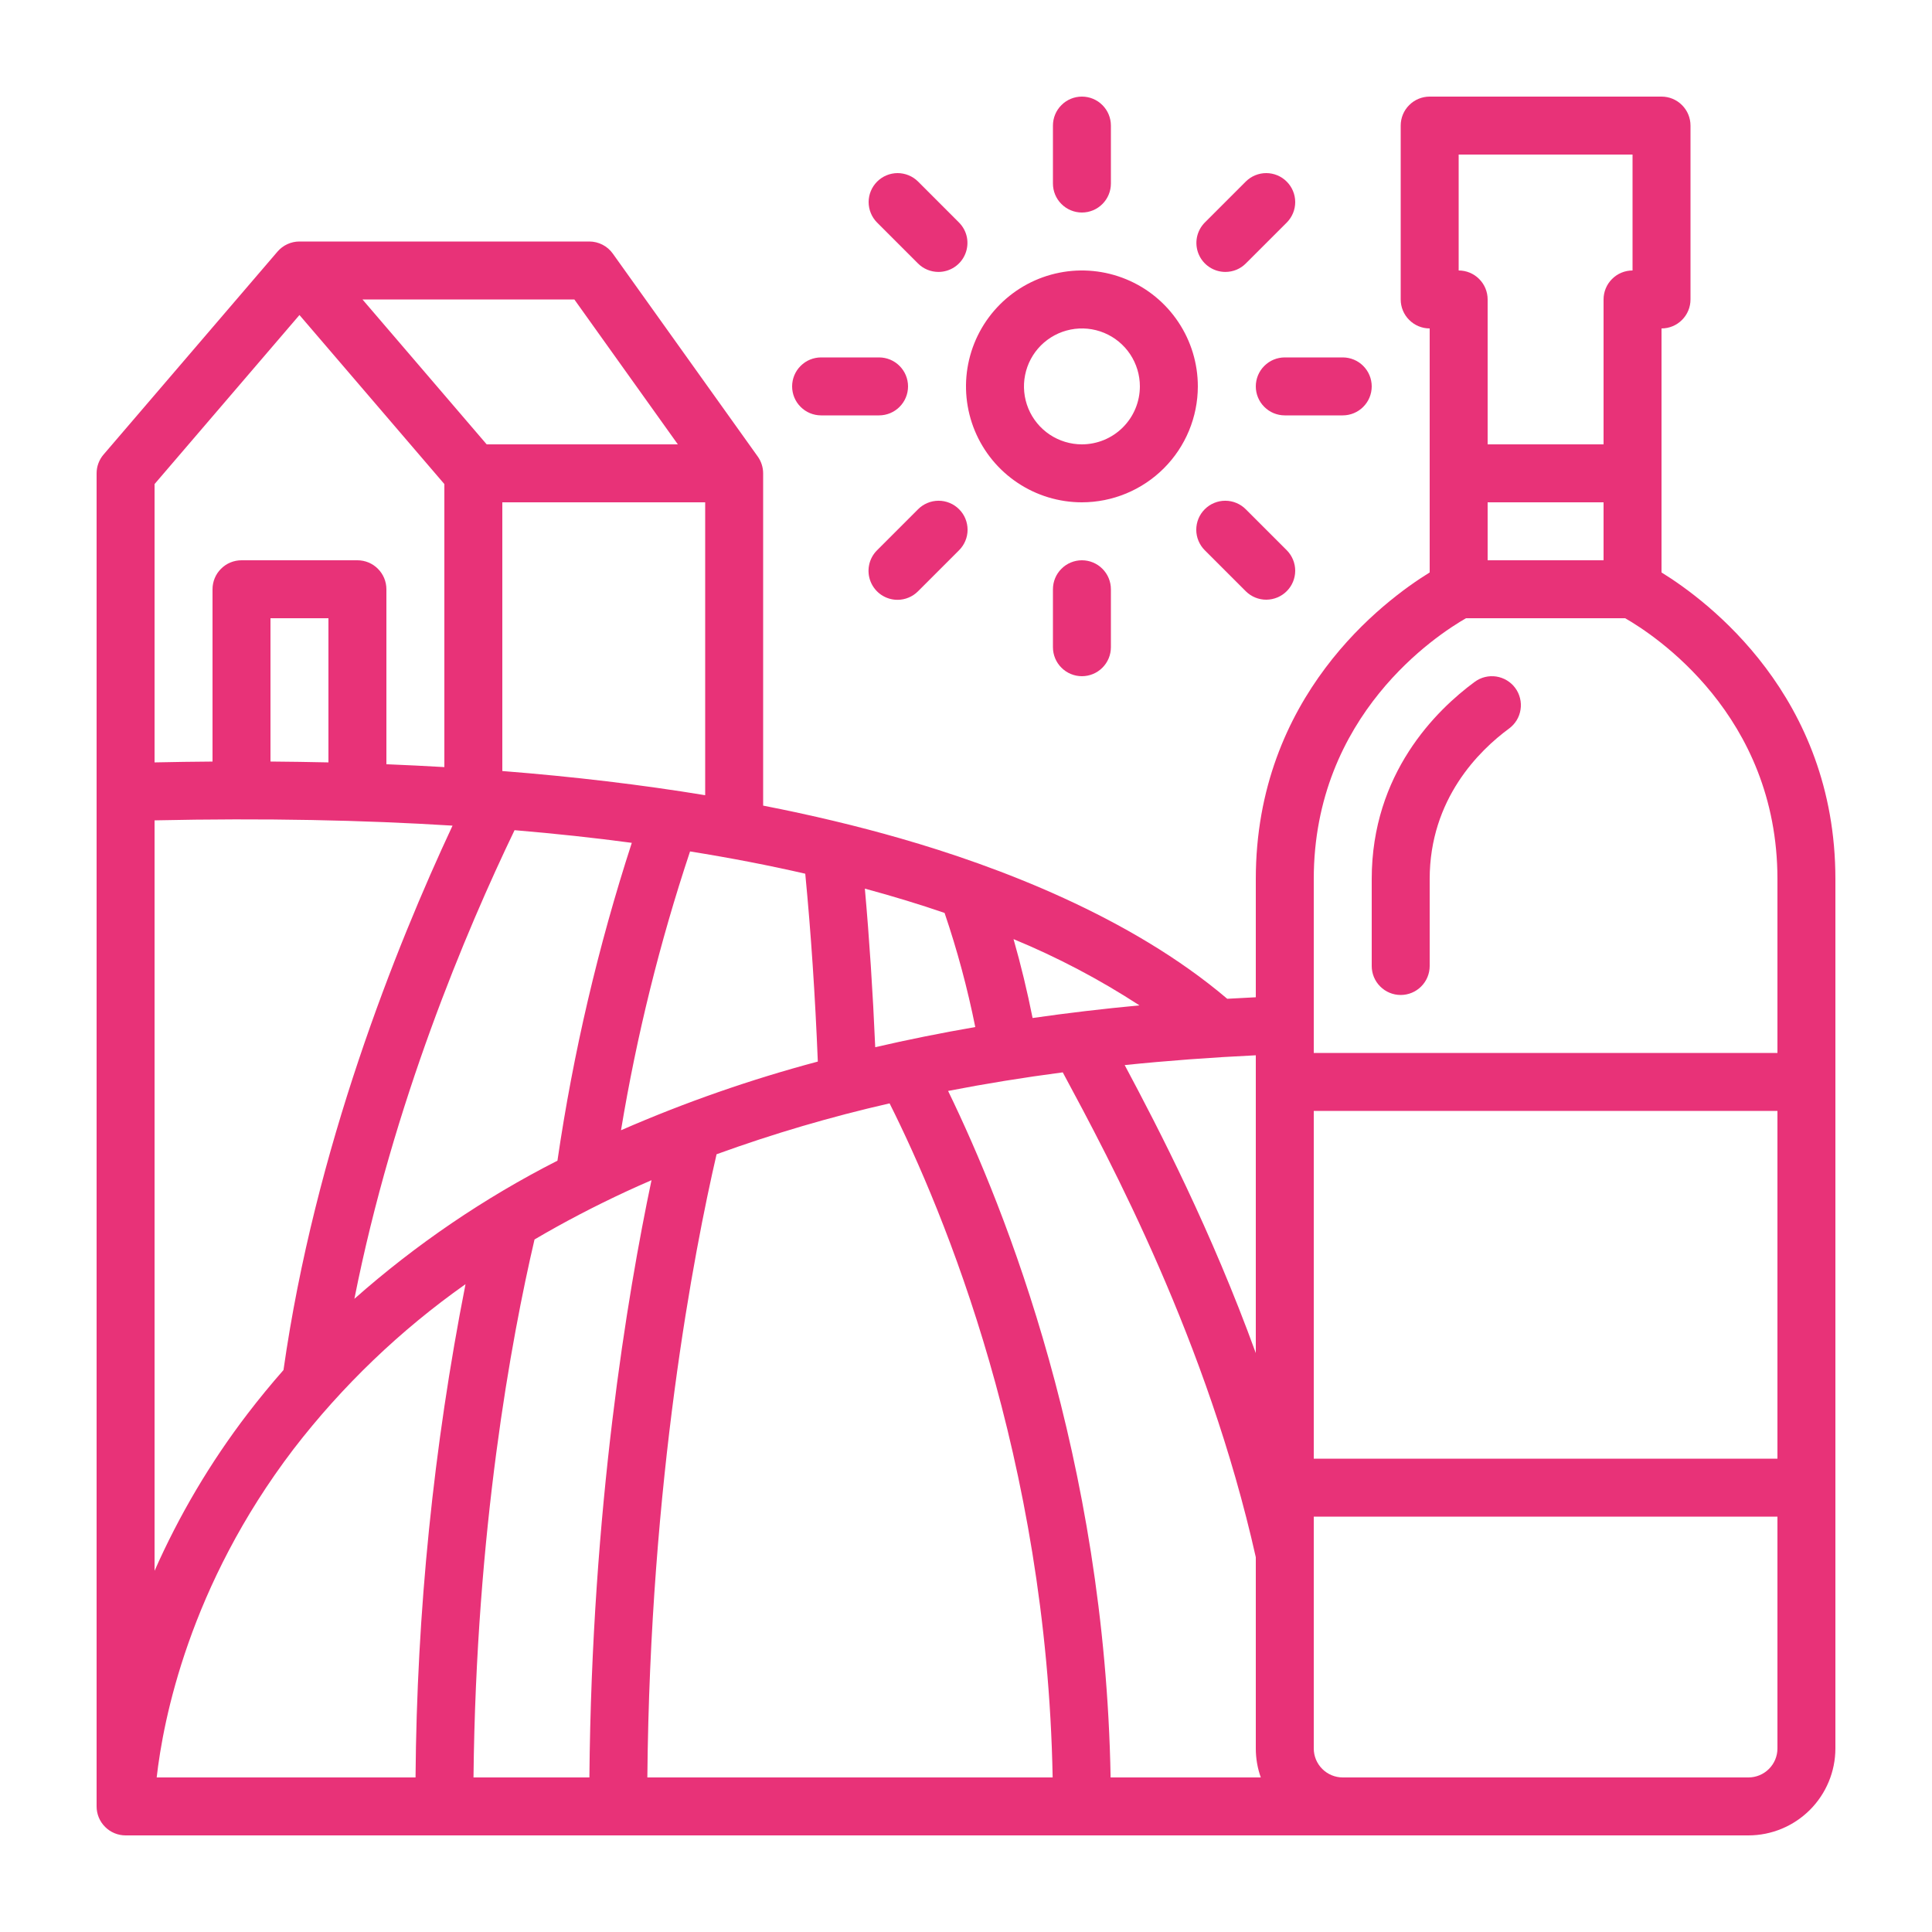 <svg width="60" height="60" viewBox="0 0 60 60" fill="none" xmlns="http://www.w3.org/2000/svg">
<path d="M46.117 21.026C46.232 20.998 46.351 20.992 46.468 21.01C46.585 21.028 46.697 21.069 46.798 21.13C46.899 21.191 46.988 21.271 47.058 21.367C47.128 21.462 47.178 21.57 47.206 21.685C47.235 21.799 47.24 21.919 47.222 22.036C47.205 22.152 47.164 22.265 47.103 22.366C47.041 22.467 46.961 22.555 46.866 22.625C45.945 23.302 44.4 24.81 44.4 27.3V30C44.4 30.239 44.305 30.468 44.136 30.636C43.968 30.805 43.739 30.9 43.5 30.9C43.261 30.9 43.032 30.805 42.864 30.636C42.695 30.468 42.6 30.239 42.6 30V27.3C42.6 24.018 44.605 22.054 45.799 21.175C45.895 21.105 46.003 21.054 46.117 21.026Z" fill="#E83278"/>
<path fill-rule="evenodd" clip-rule="evenodd" d="M51.6 3C51.839 3 52.068 3.095 52.236 3.264C52.405 3.432 52.5 3.661 52.5 3.9V9.3C52.5 9.539 52.405 9.768 52.236 9.936C52.068 10.105 51.839 10.2 51.6 10.2V17.778C53.03 18.66 57 21.621 57 27.3V54.3C56.999 55.016 56.714 55.702 56.208 56.208C55.702 56.714 55.016 56.999 54.3 57H3.9C3.661 57 3.432 56.905 3.264 56.736C3.095 56.568 3 56.339 3 56.1V14.7C3 14.485 3.077 14.278 3.217 14.115L8.617 7.815C8.701 7.716 8.806 7.637 8.924 7.583C9.042 7.528 9.17 7.5 9.3 7.5H18.3C18.443 7.5 18.584 7.534 18.712 7.6C18.839 7.665 18.949 7.76 19.032 7.877L23.532 14.177C23.641 14.33 23.7 14.512 23.7 14.7V25.019C25.203 25.313 26.629 25.653 27.976 26.041C30.966 26.901 35.094 28.453 38.113 31.018C38.407 31.001 38.703 30.985 39 30.971V27.3C39 21.621 42.97 18.66 44.4 17.778V10.2C44.161 10.2 43.932 10.105 43.764 9.936C43.595 9.768 43.5 9.539 43.5 9.3V3.9C43.5 3.661 43.595 3.432 43.764 3.264C43.932 3.095 44.161 3 44.4 3H51.6ZM14.457 39.881C12.43 41.311 10.629 43.038 9.116 45.003C5.874 49.255 5.067 53.42 4.866 55.2H12.905C12.944 50.057 13.463 44.928 14.457 39.881ZM20.233 36.652C19.974 36.764 19.718 36.878 19.465 36.995C18.464 37.459 17.509 37.958 16.6 38.493C15.879 41.583 14.786 47.501 14.705 55.2H18.304C18.379 46.834 19.482 40.218 20.233 36.652ZM27.627 34.266C25.805 34.681 24.011 35.209 22.255 35.846H22.254C21.55 38.893 20.188 45.946 20.104 55.2H32.691C32.507 45.291 29.321 37.648 27.627 34.266ZM33.005 33.303C31.782 33.464 30.595 33.656 29.443 33.88H29.444C31.245 37.587 34.313 45.312 34.491 55.2H39.155C39.052 54.911 39 54.607 39 54.3V48.361C37.503 41.678 34.48 36.043 33.005 33.303ZM40.8 54.3C40.8 54.539 40.895 54.767 41.064 54.936C41.233 55.105 41.461 55.2 41.7 55.2H54.3C54.539 55.2 54.767 55.105 54.936 54.936C55.105 54.767 55.2 54.539 55.2 54.3V47.1H40.8V54.3ZM14.054 25.641C11.279 25.468 8.206 25.402 4.8 25.477V48.783C5.566 47.051 6.534 45.416 7.684 43.912C8.041 43.446 8.414 42.991 8.804 42.548C9.779 35.678 12.303 29.385 14.054 25.641ZM40.8 45.3H55.2V34.5H40.8V45.3ZM39 32.773C37.605 32.84 36.248 32.941 34.928 33.077C36.004 35.092 37.619 38.222 39 42.021V32.773ZM15.98 25.782C14.48 28.9 12.207 34.277 11.006 40.336C12.918 38.645 15.037 37.204 17.312 36.046C17.802 32.697 18.575 29.395 19.621 26.175C18.475 26.021 17.262 25.89 15.98 25.782ZM21.43 26.442C20.489 29.267 19.773 32.163 19.286 35.101C21.267 34.236 23.31 33.524 25.398 32.968C25.316 30.923 25.185 28.967 25.008 27.134C23.904 26.879 22.711 26.648 21.43 26.442ZM45.528 19.2C44.643 19.706 40.8 22.198 40.8 27.3V32.7H55.2V27.3C55.2 22.201 51.36 19.709 50.471 19.2H45.528ZM26.859 27.597C26.999 29.163 27.107 30.811 27.181 32.522C28.189 32.288 29.225 32.08 30.288 31.896C30.047 30.696 29.729 29.512 29.335 28.353V28.352C28.57 28.089 27.745 27.837 26.859 27.597ZM31.476 29.165C31.705 29.965 31.902 30.784 32.068 31.615C33.148 31.46 34.255 31.329 35.387 31.223C34.15 30.418 32.841 29.729 31.476 29.165ZM15.6 23.945C17.82 24.12 19.92 24.37 21.9 24.696V15.6H15.6V23.945ZM4.8 15.033V23.677C5.406 23.664 6.006 23.655 6.6 23.651V18.3C6.6 18.061 6.695 17.832 6.864 17.664C7.032 17.495 7.261 17.4 7.5 17.4H11.1C11.339 17.4 11.568 17.495 11.736 17.664C11.905 17.832 12 18.061 12 18.3V23.734C12.607 23.759 13.207 23.788 13.8 23.823V15.033L9.3 9.783L4.8 15.033ZM8.4 23.65C9.007 23.655 9.607 23.664 10.2 23.677V19.2H8.4V23.65ZM46.2 17.4H49.8V15.6H46.2V17.4ZM15.114 13.8H21.051L17.837 9.3H11.257L15.114 13.8ZM45.3 8.4C45.539 8.4 45.768 8.495 45.936 8.664C46.105 8.832 46.2 9.061 46.2 9.3V13.8H49.8V9.3C49.8 9.061 49.895 8.832 50.064 8.664C50.232 8.495 50.461 8.4 50.7 8.4V4.8H45.3V8.4Z" fill="#E83278"/>
<path d="M33.6 17.4C33.839 17.4 34.068 17.495 34.236 17.664C34.405 17.832 34.5 18.061 34.5 18.3V20.1C34.5 20.339 34.405 20.568 34.236 20.736C34.068 20.905 33.839 21 33.6 21C33.361 21 33.132 20.905 32.964 20.736C32.795 20.568 32.7 20.339 32.7 20.1V18.3C32.7 18.061 32.795 17.832 32.964 17.664C33.132 17.495 33.361 17.4 33.6 17.4Z" fill="#E83278"/>
<path d="M29.146 15.551C29.265 15.55 29.383 15.574 29.492 15.619C29.602 15.664 29.701 15.731 29.785 15.815C29.869 15.898 29.936 15.998 29.981 16.108C30.026 16.217 30.049 16.335 30.049 16.453C30.049 16.572 30.025 16.69 29.979 16.799C29.933 16.908 29.866 17.008 29.782 17.091L28.509 18.364C28.425 18.448 28.326 18.514 28.217 18.559C28.108 18.605 27.991 18.628 27.872 18.628C27.694 18.628 27.52 18.575 27.372 18.476C27.224 18.377 27.109 18.236 27.041 18.072C26.973 17.908 26.955 17.727 26.99 17.552C27.024 17.378 27.11 17.217 27.236 17.091L28.509 15.818C28.592 15.734 28.691 15.667 28.801 15.621C28.91 15.575 29.028 15.551 29.146 15.551Z" fill="#E83278"/>
<path d="M38.054 15.551C38.172 15.551 38.29 15.575 38.399 15.621C38.509 15.667 38.608 15.734 38.691 15.818L39.964 17.091C40.131 17.26 40.224 17.489 40.224 17.727C40.223 17.964 40.128 18.192 39.96 18.36C39.792 18.528 39.564 18.623 39.326 18.624C39.089 18.625 38.86 18.531 38.691 18.364L37.418 17.091C37.334 17.008 37.267 16.908 37.221 16.799C37.175 16.69 37.151 16.572 37.151 16.453C37.151 16.335 37.174 16.217 37.219 16.108C37.264 15.998 37.331 15.898 37.415 15.815C37.498 15.731 37.598 15.664 37.708 15.619C37.818 15.574 37.935 15.55 38.054 15.551Z" fill="#E83278"/>
<path fill-rule="evenodd" clip-rule="evenodd" d="M32.898 8.469C33.596 8.33 34.32 8.402 34.978 8.674C35.636 8.946 36.198 9.408 36.593 10C36.989 10.592 37.2 11.288 37.2 12C37.199 12.954 36.819 13.87 36.144 14.544C35.469 15.219 34.554 15.599 33.6 15.6C32.888 15.6 32.192 15.389 31.6 14.993C31.008 14.598 30.547 14.036 30.274 13.378C30.002 12.72 29.93 11.996 30.069 11.298C30.208 10.599 30.551 9.958 31.055 9.454C31.558 8.951 32.199 8.608 32.898 8.469ZM34.289 10.337C33.96 10.201 33.598 10.165 33.249 10.235C32.9 10.304 32.579 10.476 32.327 10.727C32.075 10.979 31.904 11.3 31.835 11.649C31.765 11.998 31.801 12.36 31.937 12.689C32.073 13.018 32.304 13.299 32.6 13.497C32.896 13.694 33.244 13.8 33.6 13.8C34.077 13.799 34.535 13.61 34.872 13.272C35.21 12.935 35.399 12.477 35.4 12C35.4 11.644 35.294 11.296 35.097 11C34.899 10.704 34.618 10.473 34.289 10.337Z" fill="#E83278"/>
<path d="M27.3 11.1C27.539 11.1 27.768 11.195 27.936 11.364C28.105 11.532 28.2 11.761 28.2 12C28.2 12.239 28.105 12.468 27.936 12.636C27.768 12.805 27.539 12.9 27.3 12.9H25.5C25.261 12.9 25.032 12.805 24.864 12.636C24.695 12.468 24.6 12.239 24.6 12C24.6 11.761 24.695 11.532 24.864 11.364C25.032 11.195 25.261 11.1 25.5 11.1H27.3Z" fill="#E83278"/>
<path d="M41.7 11.1C41.939 11.1 42.168 11.195 42.336 11.364C42.505 11.532 42.6 11.761 42.6 12C42.6 12.239 42.505 12.468 42.336 12.636C42.168 12.805 41.939 12.9 41.7 12.9H39.9C39.661 12.9 39.432 12.805 39.264 12.636C39.095 12.468 39 12.239 39 12C39 11.761 39.095 11.532 39.264 11.364C39.432 11.195 39.661 11.1 39.9 11.1H41.7Z" fill="#E83278"/>
<path d="M27.874 5.376C28.111 5.376 28.34 5.469 28.509 5.636L29.781 6.909C29.907 7.035 29.993 7.195 30.028 7.369C30.062 7.544 30.044 7.725 29.976 7.889C29.908 8.054 29.793 8.194 29.645 8.293C29.497 8.392 29.323 8.445 29.145 8.445C29.027 8.445 28.91 8.422 28.801 8.377C28.691 8.332 28.592 8.265 28.509 8.182L27.236 6.909C27.069 6.74 26.976 6.511 26.976 6.273C26.977 6.036 27.072 5.808 27.24 5.64C27.408 5.472 27.636 5.377 27.874 5.376Z" fill="#E83278"/>
<path d="M39.327 5.376C39.564 5.377 39.792 5.471 39.96 5.64C40.128 5.808 40.223 6.035 40.224 6.273C40.225 6.511 40.131 6.739 39.964 6.909L38.691 8.181C38.608 8.265 38.509 8.331 38.4 8.377C38.29 8.422 38.173 8.445 38.055 8.445C37.877 8.445 37.703 8.392 37.555 8.293C37.407 8.194 37.292 8.054 37.224 7.89C37.156 7.725 37.138 7.544 37.172 7.37C37.207 7.195 37.293 7.035 37.418 6.909L38.691 5.636C38.86 5.469 39.089 5.375 39.327 5.376Z" fill="#E83278"/>
<path d="M33.6 3C33.839 3 34.068 3.095 34.236 3.264C34.405 3.432 34.5 3.661 34.5 3.9V5.7C34.5 5.939 34.405 6.168 34.236 6.336C34.068 6.505 33.839 6.6 33.6 6.6C33.361 6.6 33.132 6.505 32.964 6.336C32.795 6.168 32.7 5.939 32.7 5.7V3.9C32.7 3.661 32.795 3.432 32.964 3.264C33.132 3.095 33.361 3 33.6 3Z" fill="#E83278"/>
</svg>
